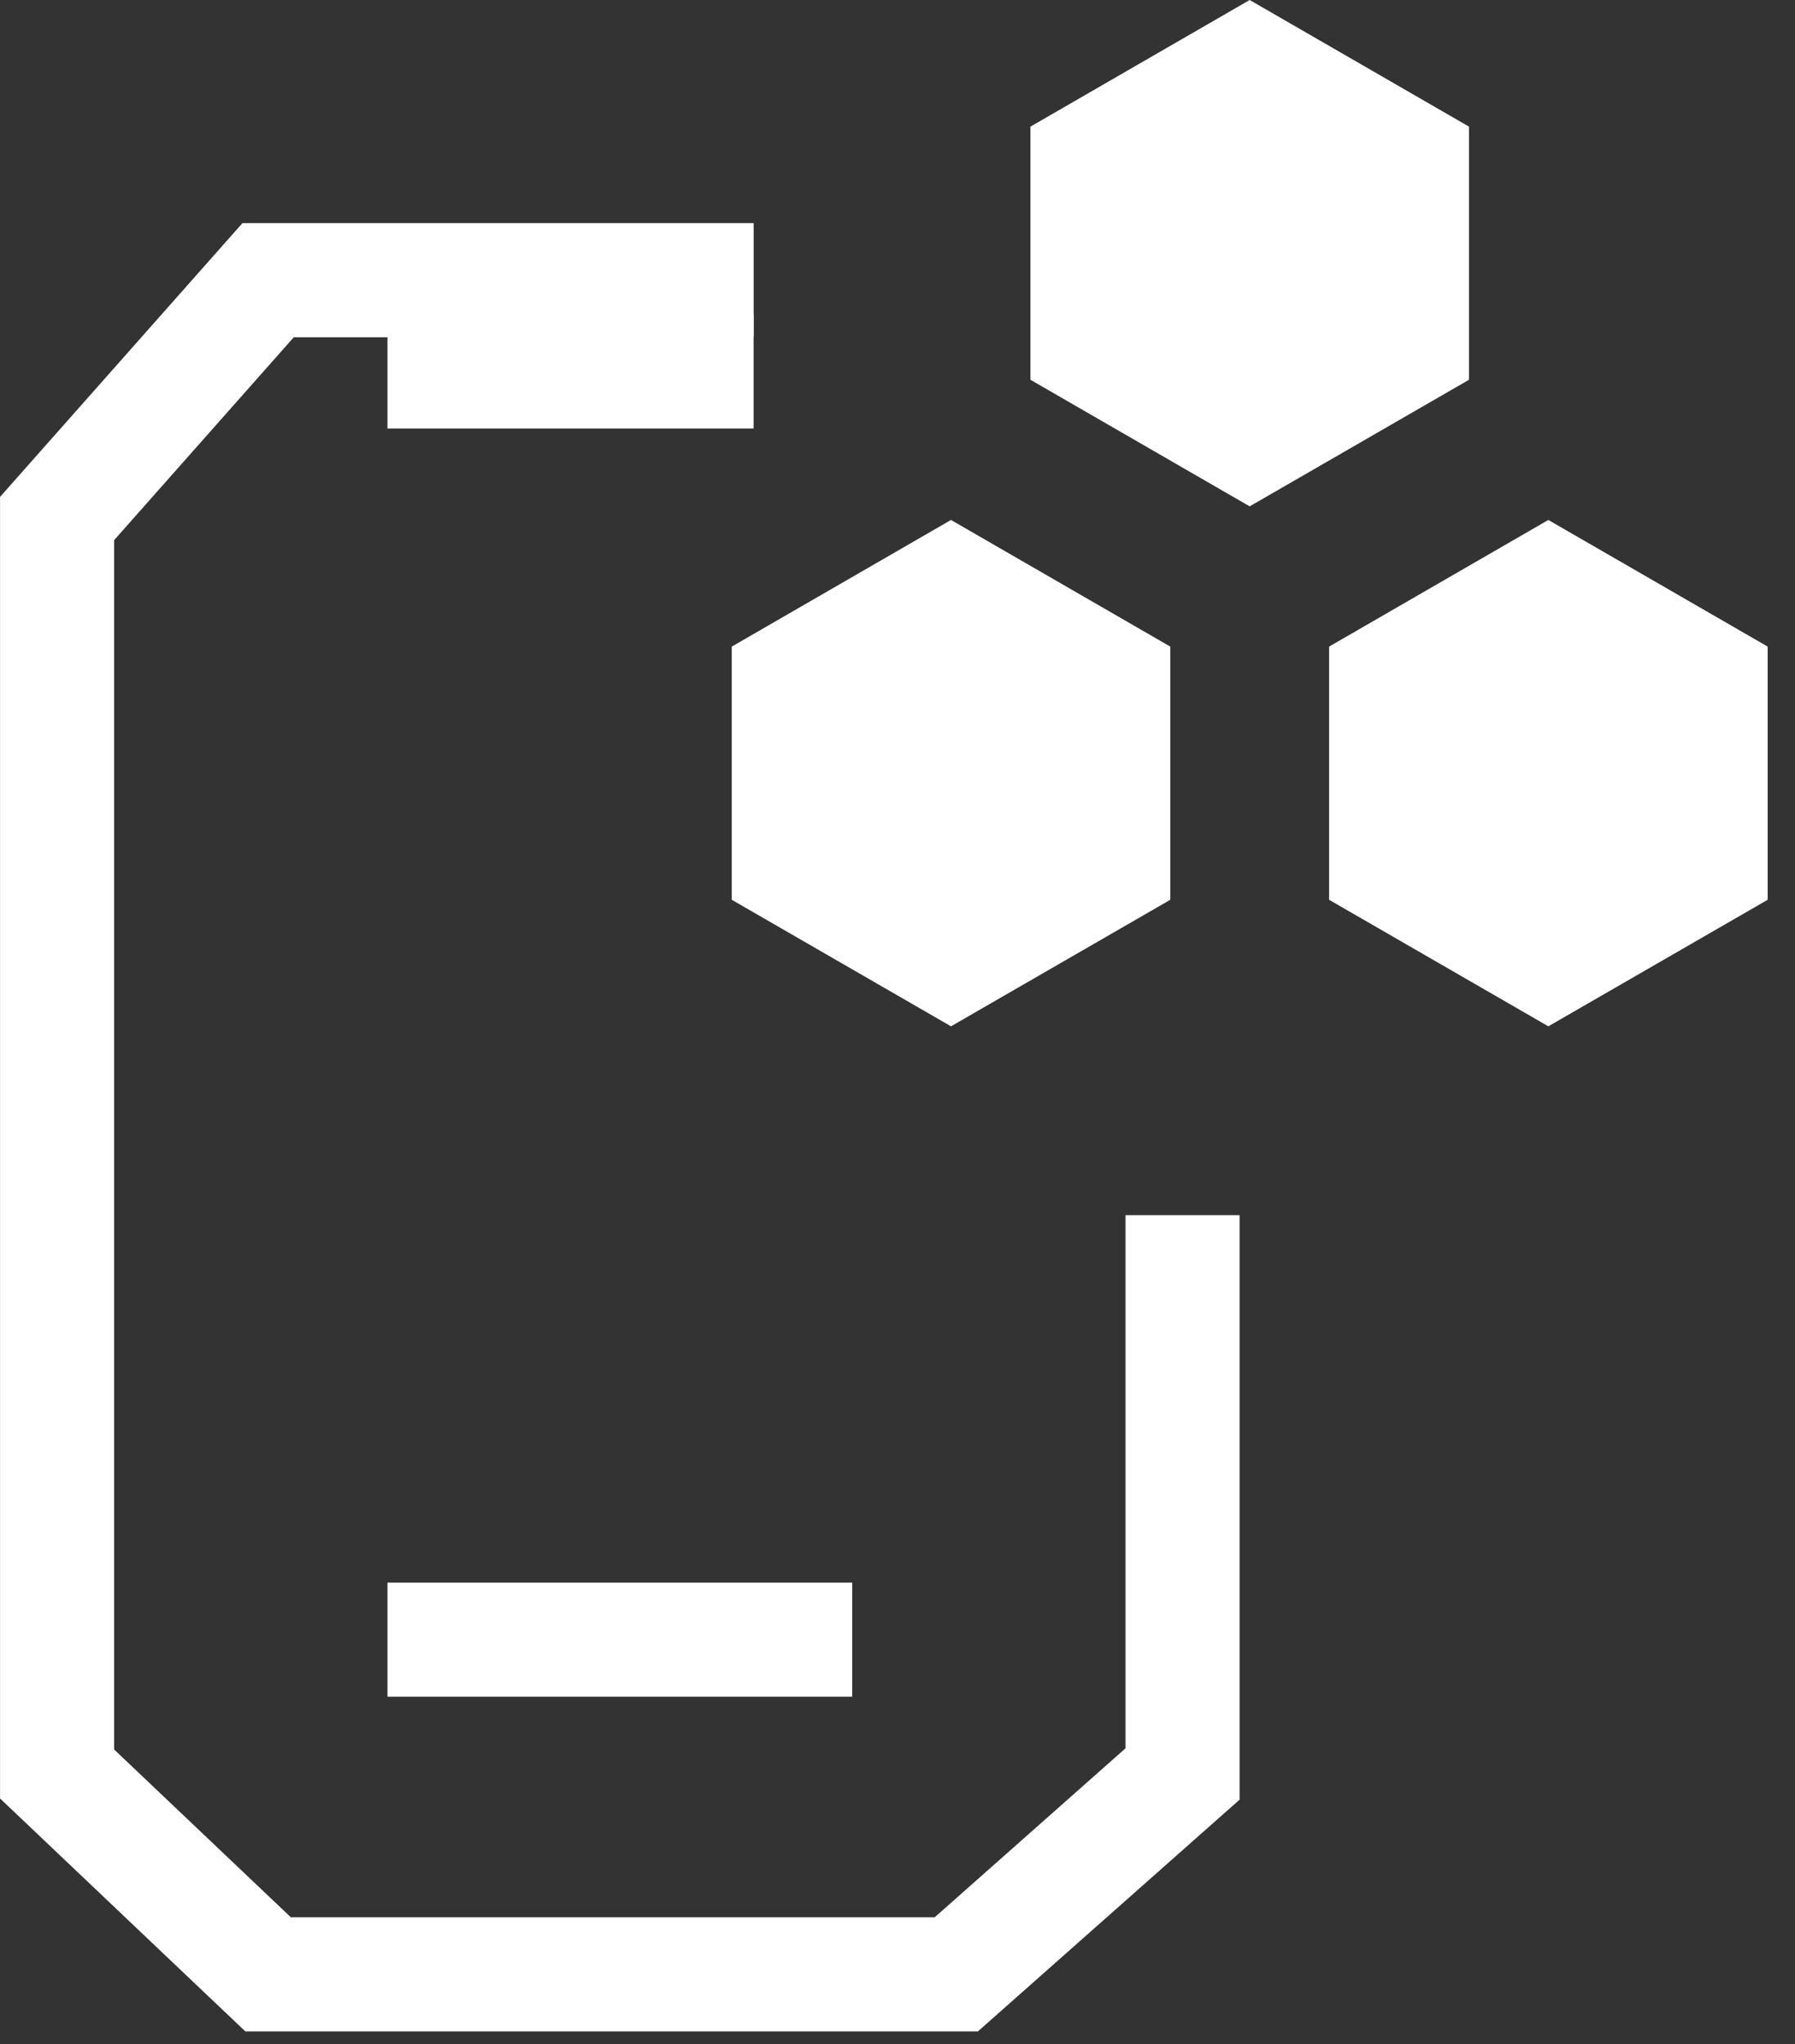 <svg width="36" height="41" viewBox="0 0 36 41" fill="none" xmlns="http://www.w3.org/2000/svg">
<rect x="0" y="0" width="36" height="41" fill="#333333" stroke="none"/>
<path d="M29.462 7.617V2.54L25.063 0L20.666 2.54V7.617L25.063 10.156L29.462 7.617Z" fill="white"/>
<path d="M35.452 18.047V12.969L31.053 10.429L26.656 12.969V18.047L31.053 20.585L35.452 18.047Z" fill="white"/>
<path d="M23.471 18.047V12.969L19.073 10.429L14.676 12.969V18.047L19.073 20.585L23.471 18.047Z" fill="white"/>
<path d="M7.771 32.887H17.092" stroke="white" stroke-width="2.288"/>
<path d="M7.771 7.451H15.114" stroke="white" stroke-width="2.288"/>
<path d="M15.115 5.62H5.377L1.145 10.4V35.581L5.377 39.6H19.179L23.717 35.581V24.372" stroke="white" stroke-width="2.288"/>
</svg>
